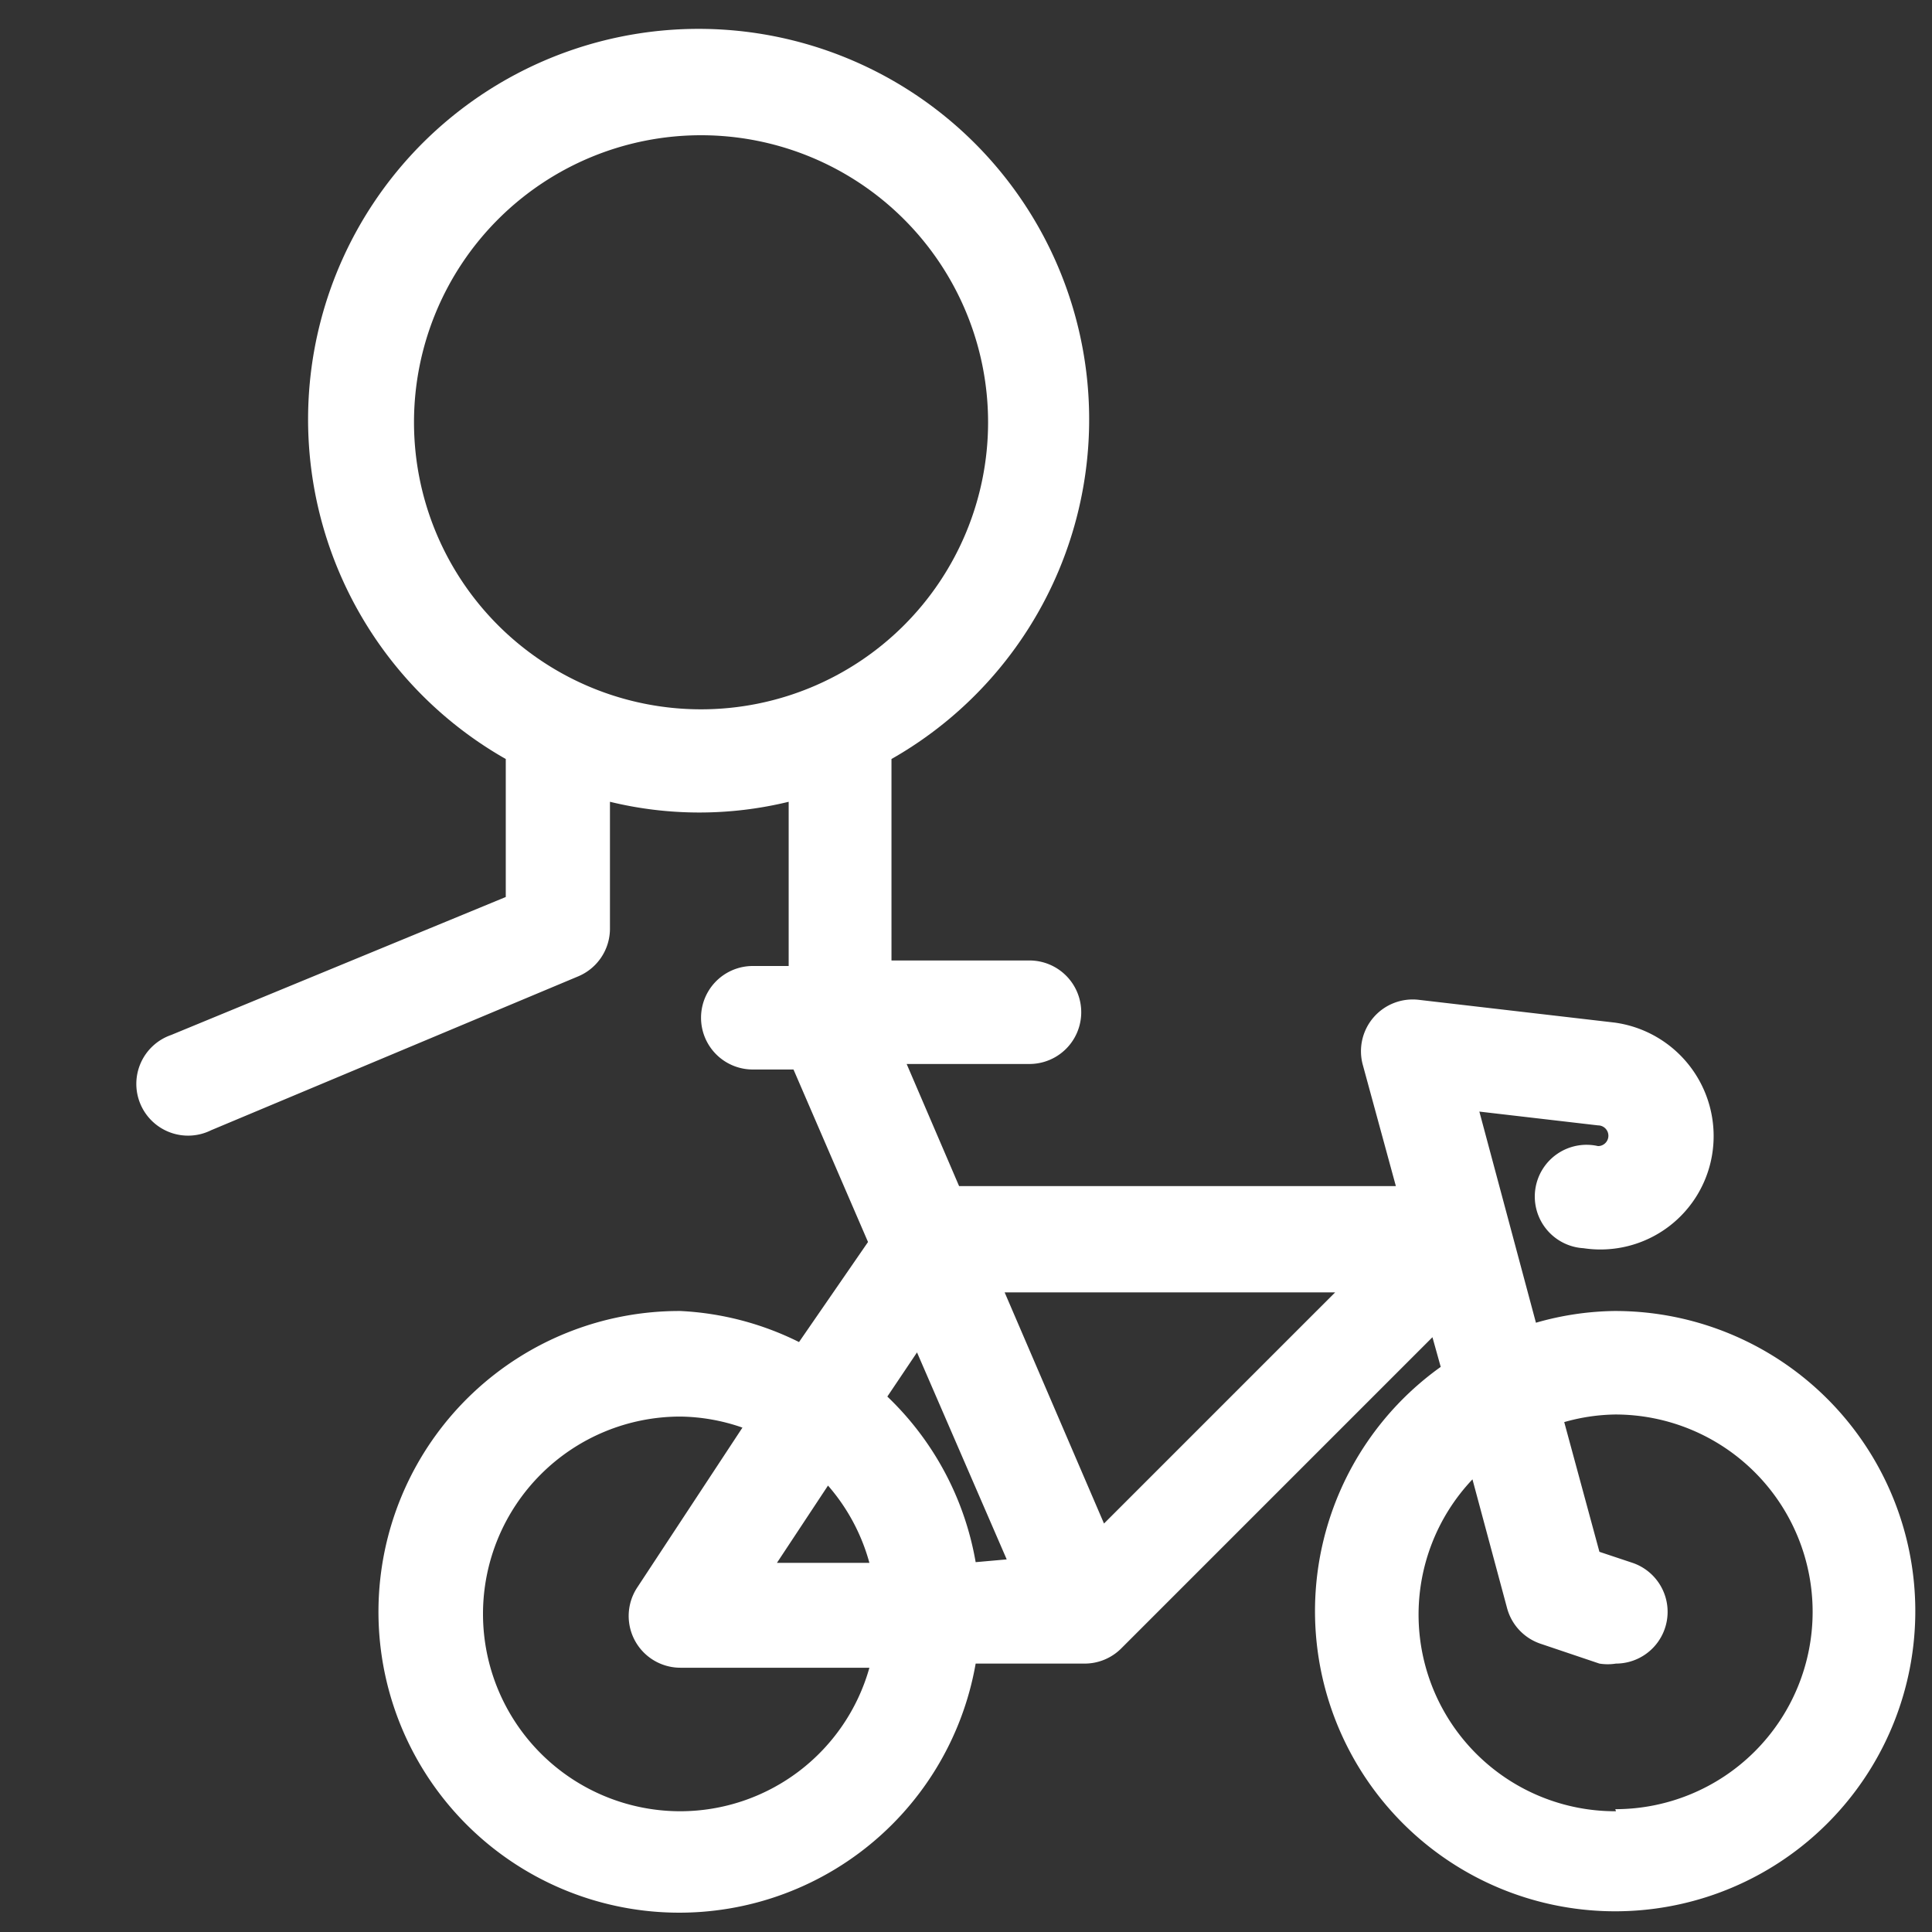 <svg id="B_U_N_T" data-name="B U N T" xmlns="http://www.w3.org/2000/svg" viewBox="0 0 28 28"><rect x="0" y="0" width="28" height="28" fill="#333333" stroke="none"/><defs><style>.cls-1{fill:#fff;}</style></defs><title>icon_place Kopie 36</title><path class="cls-1" d="M23.39,19a4.3,4.3,0,0,0-1.13.17l-.82-3.06,1.72.2a.15.15,0,1,1,0,.3.75.75,0,1,0-.21,1.48,1.64,1.64,0,0,0,1.87-1.4,1.66,1.66,0,0,0-1.42-1.87l-2.84-.33a.75.75,0,0,0-.81.94l.48,1.76H13.9l-.76-1.77h1.78a.75.75,0,1,0,0-1.5h-2V11a5.66,5.66,0,1,0-5.59,0v2L2.48,15a.75.75,0,1,0,.58,1.38l5.32-2.23a.75.75,0,0,0,.46-.69V11.62a5.47,5.47,0,0,0,2.59,0V14h-.52a.75.75,0,0,0,0,1.5h.59L12.58,18l-1,1.45A4.32,4.32,0,0,0,9.86,19a4.36,4.36,0,1,0,4.28,5.11h1.58a.75.75,0,0,0,.53-.22l4.51-4.51.12.43A4.35,4.35,0,1,0,23.39,19ZM6,6.12a4.16,4.16,0,1,1,4.16,4.16A4.16,4.16,0,0,1,6,6.12Zm6,15.41a2.84,2.84,0,0,1,.6,1.12H11.26ZM9.86,26.25a2.86,2.86,0,1,1,0-5.72,2.82,2.82,0,0,1,.9.16L9.24,23a.75.75,0,0,0,.62,1.17h2.74A2.85,2.85,0,0,1,9.86,26.25Zm4.28-3.61a4.34,4.34,0,0,0-1.28-2.4l.43-.64,1.3,3ZM16,22.08l-1.44-3.35h4.79Zm7.42,4.17a2.85,2.85,0,0,1-2.08-4.81l.5,1.86a.75.75,0,0,0,.48.52l.86.29a.76.76,0,0,0,.24,0,.75.75,0,0,0,.24-1.46l-.48-.16-.51-1.88a2.82,2.82,0,0,1,.74-.11,2.86,2.86,0,1,1,0,5.72Z"/></svg>
